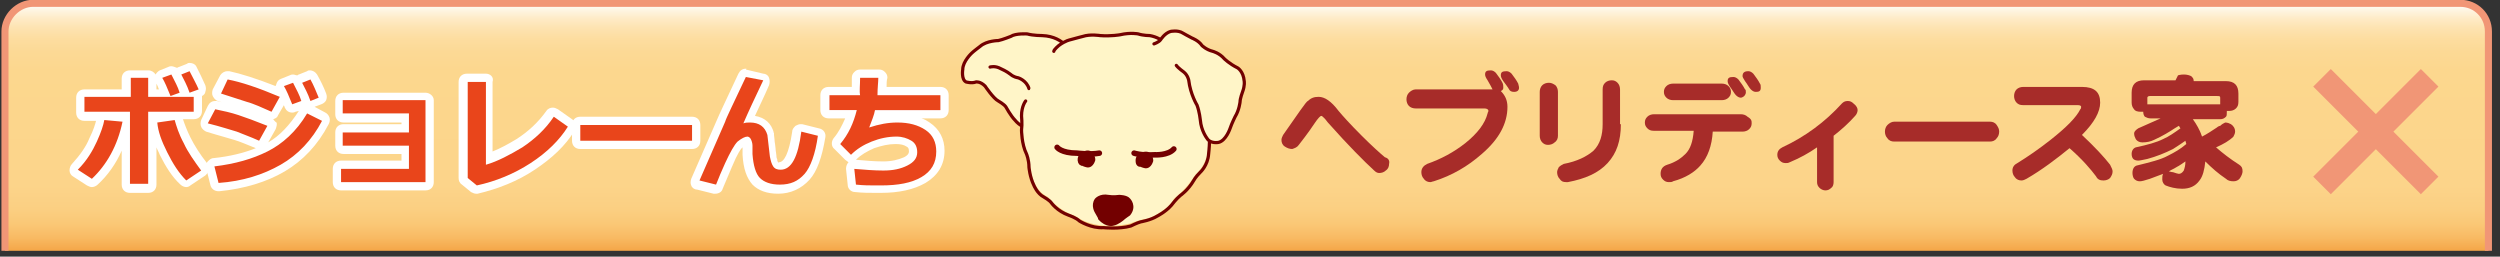 <?xml version="1.0" encoding="utf-8"?>
<!-- Generator: Adobe Illustrator 15.1.0, SVG Export Plug-In  -->
<!DOCTYPE svg PUBLIC "-//W3C//DTD SVG 1.1//EN" "http://www.w3.org/Graphics/SVG/1.1/DTD/svg11.dtd">
<svg version="1.1"
	 xmlns="http://www.w3.org/2000/svg" xmlns:xlink="http://www.w3.org/1999/xlink" xmlns:a="http://ns.adobe.com/AdobeSVGViewerExtensions/3.0/"
	 x="0px" y="0px" width="302px" height="31px" viewBox="-0.2 0 302 31" overflow="visible" enable-background="new -0.2 0 302 31"
	 xml:space="preserve">
<rect x="-0.2" y="0" width="302" height="31" fill="#333333" stroke="none"/>
<defs>
</defs>
<linearGradient id="SVGID_1_" gradientUnits="userSpaceOnUse" x1="150.428" y1="30.3" x2="150.428" y2="0.428">
	<stop  offset="0" style="stop-color:#F5A547"/>
	<stop  offset="7.992685e-03" style="stop-color:#F5A94C"/>
	<stop  offset="5.262437e-02" style="stop-color:#F8BA63"/>
	<stop  offset="0.105" style="stop-color:#FAC775"/>
	<stop  offset="0.17" style="stop-color:#FBCF82"/>
	<stop  offset="0.262" style="stop-color:#FCD48A"/>
	<stop  offset="0.516" style="stop-color:#FCD68C"/>
	<stop  offset="0.728" style="stop-color:#FCD78E"/>
	<stop  offset="0.804" style="stop-color:#FCD995"/>
	<stop  offset="0.858" style="stop-color:#FDDDA0"/>
	<stop  offset="0.902" style="stop-color:#FDE3B1"/>
	<stop  offset="0.94" style="stop-color:#FEEBC7"/>
	<stop  offset="0.973" style="stop-color:#FEF5E2"/>
	<stop  offset="1" style="stop-color:#FFFFFF"/>
	<a:midPointStop  offset="0" style="stop-color:#F5A547"/>
	<a:midPointStop  offset="0.13" style="stop-color:#F5A547"/>
	<a:midPointStop  offset="0.516" style="stop-color:#FCD68C"/>
	<a:midPointStop  offset="0.87" style="stop-color:#FCD68C"/>
	<a:midPointStop  offset="1" style="stop-color:#FFFFFF"/>
</linearGradient>
<path fill="url(#SVGID_1_)" stroke="#F19676" stroke-width="0.854" d="M300.4,30.3V3.8c0-1.9-1.5-3.4-3.4-3.4H3.8
	C2,0.4,0.4,2,0.4,3.8v26.5"/>
<path fill="#A72C29" d="M167.6,19.8c0,0.3-0.1,0.6-0.4,0.8c-0.2,0.2-0.5,0.3-0.8,0.3c-0.2,0-0.4-0.1-0.6-0.3c-1.2-1.1-3.1-3-5.5-5.7
	c-0.2-0.2-0.3-0.4-0.5-0.6c-0.2-0.2-0.3-0.3-0.4-0.3c-0.1,0-0.4,0.3-0.8,0.9c-0.2,0.3-0.8,1.2-1.9,2.6c-0.2,0.3-0.5,0.4-0.8,0.5
	c-0.3,0-0.6-0.1-0.9-0.3c-0.3-0.2-0.4-0.5-0.4-0.8c0-0.2,0.1-0.4,0.2-0.6c0.5-0.7,1.2-1.7,2.1-3c0.5-0.7,0.8-1.1,0.9-1.1
	c0.4-0.4,0.8-0.5,1.3-0.5c0.7,0,1.5,0.5,2.4,1.7c0.5,0.6,1.4,1.6,2.8,3c1.2,1.2,2.2,2.1,2.8,2.6C167.5,19.1,167.7,19.4,167.6,19.8z"
	/>
<path fill="#A72C29" d="M181.9,12.9c0,2-1,3.9-3.1,5.7c-1.7,1.5-3.6,2.6-5.8,3.3c-0.1,0-0.3,0.1-0.4,0.1c-0.3,0-0.6-0.1-0.8-0.4
	c-0.2-0.2-0.3-0.5-0.3-0.8c0-0.5,0.3-0.8,0.7-1c1.7-0.6,3.2-1.4,4.6-2.5c1.5-1.2,2.4-2.4,2.7-3.6c0-0.1,0.1-0.2,0.1-0.3
	c0-0.2-0.2-0.3-0.5-0.3h-8.3c-0.3,0-0.6-0.1-0.8-0.3c-0.2-0.2-0.3-0.5-0.3-0.8c0-0.3,0.1-0.6,0.3-0.8c0.2-0.2,0.5-0.4,0.8-0.4h9
	c0.1,0,0.2,0,0.3,0l0,0c-0.1-0.2-0.3-0.6-0.6-1.1c-0.2-0.3-0.3-0.5-0.3-0.7c0-0.4,0.2-0.5,0.7-0.5c0.2,0,0.4,0.1,0.6,0.3
	c0.3,0.4,0.6,0.8,0.8,1.2c0.1,0.2,0.1,0.4,0.1,0.6c0,0.2-0.1,0.3-0.3,0.4C181.6,11.5,181.9,12.1,181.9,12.9z M183.3,10.6
	c0,0.3-0.2,0.5-0.6,0.5c-0.3,0-0.5-0.1-0.6-0.3c-0.1-0.2-0.4-0.6-0.7-1c-0.2-0.3-0.3-0.5-0.3-0.7c0-0.4,0.2-0.5,0.7-0.5
	c0.2,0,0.4,0.1,0.6,0.3c0.3,0.4,0.6,0.8,0.8,1.2C183.2,10.2,183.3,10.4,183.3,10.6z"/>
<path fill="#A72C29" d="M188,16.4c0,0.3-0.1,0.6-0.4,0.8c-0.2,0.2-0.5,0.3-0.8,0.3c-0.3,0-0.5-0.1-0.7-0.3c-0.2-0.2-0.3-0.5-0.3-0.8
	v-5.3c0-0.3,0.1-0.6,0.3-0.8c0.2-0.2,0.5-0.3,0.8-0.3c0.3,0,0.5,0.1,0.8,0.3c0.2,0.2,0.3,0.5,0.3,0.8V16.4z M195.6,15
	c0,2-0.5,3.5-1.6,4.7c-1.1,1.2-2.7,1.9-4.8,2.3c-0.1,0-0.2,0-0.2,0c-0.4,0-0.6-0.1-0.8-0.4c-0.2-0.2-0.3-0.5-0.3-0.8
	c0-0.2,0.1-0.4,0.2-0.6c0.2-0.2,0.4-0.3,0.6-0.4c1.6-0.3,2.8-0.9,3.6-1.6c0.8-0.8,1.1-1.9,1.1-3.2v-4.2c0-0.4,0.1-0.6,0.3-0.8
	c0.2-0.2,0.5-0.3,0.8-0.3c0.3,0,0.5,0.1,0.7,0.3s0.3,0.5,0.3,0.8V15z"/>
<path fill="#A72C29" d="M211.4,14.9c0,0.3-0.1,0.5-0.3,0.7c-0.2,0.2-0.5,0.3-0.8,0.3h-3.6c-0.1,1.7-0.6,3.1-1.5,4.1
	c-0.7,0.8-1.8,1.5-3.3,1.9c-0.1,0.1-0.3,0.1-0.5,0.1c-0.3,0-0.5-0.1-0.7-0.3c-0.2-0.2-0.3-0.4-0.3-0.7c0-0.5,0.2-0.9,0.8-1.1
	c1-0.3,1.7-0.8,2.2-1.3c0.6-0.6,0.9-1.5,1-2.8h-4.8c-0.4,0-0.6-0.1-0.8-0.3c-0.2-0.2-0.3-0.4-0.3-0.7c0-0.3,0.1-0.5,0.3-0.7
	s0.5-0.3,0.8-0.3h10.5c0.3,0,0.6,0.1,0.8,0.3C211.4,14.4,211.4,14.6,211.4,14.9z M208.9,11.1c0,0.3-0.1,0.5-0.3,0.7
	c-0.2,0.2-0.5,0.3-0.8,0.3h-5.9c-0.3,0-0.6-0.1-0.8-0.3c-0.2-0.2-0.3-0.4-0.3-0.7c0-0.3,0.1-0.5,0.3-0.7c0.2-0.2,0.5-0.3,0.8-0.3
	h5.9c0.3,0,0.6,0.1,0.8,0.3C208.8,10.6,208.9,10.8,208.9,11.1z M210.7,11.2c0,0.1-0.1,0.3-0.2,0.4c-0.1,0.1-0.3,0.2-0.4,0.2
	c-0.2,0-0.4-0.1-0.6-0.3s-0.4-0.6-0.7-1c-0.2-0.3-0.3-0.5-0.3-0.7c0-0.4,0.2-0.5,0.7-0.5c0.2,0,0.4,0.1,0.6,0.3
	c0.3,0.4,0.6,0.8,0.8,1.2C210.7,10.8,210.7,11,210.7,11.2z M212.5,10.6c0,0.4-0.2,0.5-0.6,0.5c-0.2,0-0.4-0.1-0.6-0.3
	s-0.4-0.6-0.7-1c-0.2-0.3-0.3-0.5-0.3-0.6c0-0.4,0.2-0.6,0.7-0.6c0.2,0,0.4,0.1,0.6,0.3c0.3,0.4,0.6,0.8,0.8,1.2
	C212.5,10.2,212.5,10.4,212.5,10.6z"/>
<path fill="#A72C29" d="M224.2,13.3c0,0.2-0.1,0.5-0.3,0.7c-0.8,0.9-1.7,1.7-2.6,2.4v5.6c0,0.3-0.1,0.6-0.3,0.7
	c-0.2,0.2-0.4,0.3-0.7,0.3c-0.2,0-0.5-0.1-0.7-0.3c-0.2-0.2-0.3-0.4-0.3-0.7v-4.2c-1,0.7-2.1,1.3-3.3,1.8c-0.2,0.1-0.3,0.1-0.5,0.1
	c-0.3,0-0.5-0.1-0.7-0.3s-0.3-0.4-0.3-0.7c0-0.4,0.2-0.7,0.6-0.9c2.8-1.3,5.2-3.1,7.2-5.3c0.2-0.2,0.4-0.3,0.7-0.3
	c0.3,0,0.5,0.1,0.7,0.3C224.1,12.8,224.2,13.1,224.2,13.3z"/>
<path fill="#A72C29" d="M241.3,15.9c0,0.3-0.1,0.6-0.3,0.8c-0.2,0.3-0.5,0.4-0.8,0.4h-11.6c-0.3,0-0.6-0.1-0.8-0.4
	c-0.2-0.2-0.3-0.5-0.3-0.8c0-0.3,0.1-0.6,0.3-0.8c0.2-0.2,0.5-0.4,0.8-0.4h11.6c0.3,0,0.6,0.1,0.8,0.4
	C241.2,15.4,241.3,15.6,241.3,15.9z"/>
<path fill="#A72C29" d="M255,20.7c0,0.3-0.1,0.5-0.3,0.8c-0.2,0.2-0.5,0.3-0.8,0.3c-0.4,0-0.7-0.1-0.9-0.5c-0.6-0.8-1.6-2-3.2-3.4
	c-1.6,1.3-3.3,2.6-5.2,3.7c-0.2,0.1-0.4,0.2-0.6,0.2c-0.3,0-0.6-0.1-0.8-0.4c-0.2-0.2-0.3-0.5-0.3-0.8c0-0.4,0.2-0.7,0.6-0.9
	c1.3-0.8,2.6-1.7,4-2.8c1.9-1.5,3.1-2.7,3.6-3.7c0.1-0.1,0.1-0.2,0.1-0.3c0-0.1-0.1-0.2-0.4-0.2h-6.6c-0.4,0-0.6-0.1-0.8-0.3
	c-0.2-0.2-0.3-0.5-0.3-0.8c0-0.3,0.1-0.6,0.3-0.8c0.2-0.2,0.5-0.3,0.8-0.3h7.1c1.5,0,2.2,0.6,2.2,1.9c0,1.1-0.7,2.4-2.2,3.9
	c1.6,1.5,2.7,2.7,3.4,3.6C254.9,20.3,255,20.5,255,20.7z"/>
<path fill="#A72C29" d="M263.6,9c0.4,0,0.7,0.1,0.9,0.2c0.2,0.2,0.3,0.3,0.3,0.6h3.9c1,0,1.5,0.5,1.5,1.5v1c0,0.4-0.1,0.6-0.3,0.8
	c-0.2,0.2-0.5,0.3-0.8,0.3c-0.1,0-0.2,0-0.3,0c0,0,0,0,0,0.1c0,0.3,0,0.5-0.1,0.6c-0.2,0.2-0.4,0.3-0.7,0.3h-3.3
	c0.5,0.7,0.8,1.3,1,1.8c0,0.1,0.1,0.2,0.1,0.3c0.6-0.3,1.2-0.7,1.8-1.1c0.1-0.1,0.3-0.2,0.4-0.2c0.2-0.2,0.4-0.3,0.6-0.4
	c0.3,0,0.5,0.1,0.7,0.2c0.3,0.2,0.5,0.5,0.5,0.9c0,0.2-0.1,0.4-0.2,0.6c-0.5,0.5-1.2,0.9-2.1,1.3c0.8,0.7,1.7,1.4,2.8,2.1
	c0.3,0.2,0.4,0.4,0.4,0.8c0,0.2-0.1,0.5-0.3,0.8c-0.2,0.3-0.5,0.4-0.8,0.4c-0.4,0-0.7-0.1-0.9-0.3c-0.9-0.6-1.7-1.3-2.5-2.1
	c-0.1,1-0.3,1.8-0.7,2.3c-0.5,0.7-1.2,1-2.1,1c-0.8,0-1.5-0.2-2-0.4c-0.2-0.1-0.4-0.4-0.4-0.7c0-0.3,0-0.5,0.1-0.7
	c-0.5,0.2-1.1,0.4-1.6,0.6c-0.6,0.2-1,0.3-1.2,0.3c-0.3,0-0.5-0.1-0.7-0.3c-0.1-0.1-0.2-0.4-0.2-0.7c0-0.5,0.2-0.8,0.5-0.9
	c1.6-0.4,2.9-0.7,3.8-1.2c0.8-0.4,1.5-0.8,2.2-1.4c0-0.1-0.1-0.3-0.1-0.4c-0.4,0.3-0.9,0.6-1.5,1c-1,0.5-2,0.9-3.1,1.2
	c-0.5,0.1-0.9,0.2-1.1,0.2c-0.3,0-0.5-0.1-0.6-0.2c-0.1-0.1-0.2-0.3-0.2-0.6c0-0.4,0.2-0.7,0.5-0.8c1.4-0.3,2.5-0.6,3.3-1
	c0.7-0.3,1.4-0.8,2.1-1.3c-0.1-0.1-0.1-0.2-0.2-0.3c-0.2,0.1-0.3,0.2-0.5,0.3c-0.6,0.4-1.4,0.9-2.5,1.4c-0.4,0.2-0.9,0.3-1.4,0.3
	c-0.3,0-0.6-0.1-0.8-0.4c-0.1-0.2-0.2-0.4-0.2-0.7c0-0.2,0.2-0.4,0.5-0.6c1.1-0.5,2-0.9,2.7-1.2h-1.2c-0.3,0-0.5-0.1-0.7-0.2
	c-0.1-0.1-0.2-0.3-0.2-0.6c-0.1,0-0.2,0-0.3,0c-0.4,0-0.7-0.1-0.8-0.3c-0.2-0.2-0.3-0.5-0.3-0.8v-1.2c0-1,0.5-1.5,1.5-1.5h3.8
	c0.1-0.2,0.2-0.4,0.3-0.6C262.9,9.1,263.2,9,263.6,9z M259.2,12.6C259.2,12.6,259.3,12.6,259.2,12.6h8.7c0,0,0,0,0.1,0
	c0,0,0,0,0-0.1v-0.7c0-0.2-0.1-0.2-0.4-0.2h-8.1c-0.2,0-0.3,0.1-0.3,0.2V12.6z M263.8,19.5c-0.3,0.2-0.7,0.5-1.1,0.7
	c-0.3,0.2-0.6,0.3-0.9,0.5c0.1,0,0.3,0.1,0.5,0.1c0.3,0.1,0.6,0.2,0.7,0.2c0.2,0,0.4-0.1,0.6-0.4C263.7,20.3,263.8,20,263.8,19.5z"
	/>
<g>
	<path fill="#E9451B" d="M15.5,22.9c-0.3,0-0.5-0.2-0.5-0.5v-7.1c-0.7,2.8-2,5-3.7,6.7c-0.1,0.1-0.2,0.1-0.3,0.1
		c-0.1,0-0.2,0-0.3-0.1l-1.7-1.1c-0.1-0.1-0.2-0.2-0.2-0.4s0-0.3,0.1-0.4c1-1.1,1.8-2.2,2.2-3.2c0.5-1.1,0.7-1.9,0.8-2.5
		c0-0.1,0.1-0.3,0.2-0.3H10c-0.3,0-0.5-0.2-0.5-0.5v-1.8c0-0.3,0.2-0.5,0.5-0.5H15V9.4c0-0.3,0.2-0.5,0.5-0.5h2.2
		c0.3,0,0.5,0.2,0.5,0.5v1.8h1.6c-0.3-0.7-0.5-1.2-0.7-1.6C19,9.5,19,9.4,19,9.2c0-0.1,0.2-0.2,0.3-0.3l1-0.4c0.1,0,0.1,0,0.2,0
		c0.2,0,0.4,0.1,0.4,0.3c0.4,0.8,0.8,1.6,1.1,2.3c0,0.1,0,0.1,0,0.2h0.1c-0.3-0.8-0.6-1.5-0.9-2.1c-0.1-0.1-0.1-0.3,0-0.4
		c0.1-0.1,0.2-0.2,0.3-0.3l1-0.4c0.1,0,0.1,0,0.2,0c0.2,0,0.4,0.1,0.4,0.3c0.4,0.8,0.8,1.5,1.1,2.3c0.1,0.1,0.1,0.3,0,0.4
		c-0.1,0.1-0.2,0.2-0.3,0.3l-0.3,0.1c0.1,0.1,0.1,0.2,0.1,0.3v1.8c0,0.3-0.2,0.5-0.5,0.5h-2c0.1,0.1,0.1,0.1,0.1,0.2
		c0.2,0.7,0.5,1.6,1,2.7c0.5,1.1,1.2,2.2,2.1,3.2c0.1,0.1,0.1,0.3,0.1,0.4s-0.1,0.3-0.2,0.3l-1.8,1.2c-0.1,0.1-0.2,0.1-0.3,0.1
		c-0.1,0-0.3-0.1-0.4-0.2c-0.9-0.9-1.7-2.1-2.4-3.5c-0.7-1.4-1.1-2.6-1.3-3.7c0-0.1,0-0.3,0.1-0.4c0.1-0.1,0.2-0.2,0.3-0.2l1-0.1
		h-1.5v8.2c0,0.3-0.2,0.5-0.5,0.5H15.5z M14.7,14.2c0.1,0,0.2,0.1,0.3,0.2v-0.3h-1.7L14.7,14.2z"/>
	<path fill="#FFFFFF" d="M22.7,8.6c0.4,0.8,0.8,1.5,1.1,2.2l-1.1,0.4c-0.3-0.9-0.7-1.6-1-2.2L22.7,8.6 M20.5,9
		c0.4,0.8,0.8,1.5,1,2.2l-1.1,0.4c-0.4-1-0.7-1.7-1-2.2L20.5,9 M17.7,9.4v2.3h5.5v1.8h-5.5v8.7h-2.2v-8.7H10v-1.8h5.6V9.4H17.7
		 M20.9,14.5c0.2,0.7,0.5,1.7,1.1,2.8c0.5,1.1,1.3,2.2,2.1,3.3l-1.8,1.2c-0.9-0.9-1.6-2-2.3-3.4s-1.1-2.5-1.2-3.6L20.9,14.5
		 M12.4,14.5l2.2,0.2c-0.6,2.9-1.9,5.2-3.7,6.9l-1.7-1.1c1.1-1.1,1.8-2.3,2.3-3.4C12,16,12.3,15.1,12.4,14.5 M22.7,7.6
		c-0.1,0-0.2,0-0.3,0.1l-1,0.4c-0.1,0-0.2,0.1-0.2,0.1C20.9,8.1,20.7,8,20.5,8c-0.1,0-0.2,0-0.4,0.1l-1,0.4
		c-0.2,0.1-0.4,0.3-0.5,0.5c-0.2-0.3-0.5-0.5-0.9-0.5h-2.2c-0.6,0-1,0.4-1,1v1.3H10c-0.6,0-1,0.4-1,1v1.8c0,0.6,0.4,1,1,1h1.4
		c-0.1,0.4-0.3,1.1-0.8,2.1c-0.4,1-1.1,2-2.1,3.1c-0.2,0.2-0.3,0.5-0.3,0.8c0,0.3,0.2,0.6,0.4,0.7l1.7,1.1c0.2,0.1,0.4,0.2,0.6,0.2
		c0.2,0,0.5-0.1,0.7-0.3c1.2-1.1,2.2-2.5,2.9-4.1v4.1c0,0.6,0.4,1,1,1h2.2c0.6,0,1-0.4,1-1v-4.5c0.1,0.3,0.3,0.6,0.4,0.9
		c0.7,1.4,1.5,2.7,2.5,3.6c0.2,0.2,0.5,0.3,0.7,0.3c0.2,0,0.4-0.1,0.5-0.2l1.8-1.2c0.2-0.2,0.4-0.4,0.4-0.7c0-0.3,0-0.6-0.2-0.8
		c-0.8-1-1.5-2.1-2-3.1c-0.4-0.8-0.7-1.6-0.9-2.2h1.3c0.6,0,1-0.4,1-1v-1.8c0,0,0,0,0,0c0.2-0.1,0.4-0.3,0.4-0.5
		c0.1-0.3,0.1-0.5,0-0.8c-0.3-0.7-0.7-1.5-1.1-2.3C23.4,7.8,23.1,7.6,22.7,7.6L22.7,7.6z M18.7,10.8v-0.7c0.1,0.2,0.2,0.4,0.3,0.7
		H18.7L18.7,10.8z"/>
</g>
<g>
	<path fill="#E9451B" d="M26.3,22.7c-0.2,0-0.4-0.2-0.5-0.4l-0.5-2c0-0.1,0-0.3,0.1-0.4c0.1-0.1,0.2-0.2,0.4-0.2
		c2.4-0.3,4.5-0.8,6.3-1.8c1.7-0.9,3.2-2.4,4.4-4.5c0.1-0.2,0.3-0.2,0.4-0.2c0.1,0,0.2,0,0.2,0.1l1.8,0.9c0.1,0.1,0.2,0.2,0.3,0.3
		c0,0.1,0,0.3,0,0.4c-1.3,2.4-3,4.2-5.2,5.5C31.9,21.6,29.3,22.4,26.3,22.7C26.3,22.7,26.3,22.7,26.3,22.7z M31.2,17.6
		c-0.1,0-0.1,0-0.2,0c-1.1-0.5-1.9-0.8-2.6-1.1c-0.7-0.2-1.9-0.6-3.5-1c-0.1,0-0.3-0.1-0.3-0.3c-0.1-0.1-0.1-0.3,0-0.4l0.8-1.7
		c0.1-0.2,0.3-0.3,0.5-0.3c0,0,0.1,0,0.1,0c1,0.2,2,0.5,2.8,0.7c0.8,0.3,2.1,0.7,3.6,1.3c0.1,0.1,0.2,0.2,0.3,0.3c0,0.1,0,0.3,0,0.4
		l-1,1.8C31.5,17.5,31.4,17.6,31.2,17.6z M32.6,14c-0.1,0-0.1,0-0.2,0c-0.5-0.2-1.1-0.5-1.6-0.7c-0.5-0.2-1-0.4-1.3-0.5l-3.1-1
		c-0.1,0-0.3-0.1-0.3-0.3c-0.1-0.1-0.1-0.3,0-0.4l0.9-1.7c0.1-0.2,0.3-0.3,0.4-0.3c0,0,0.1,0,0.1,0c1.6,0.4,3.7,1.1,6.4,2.1
		c0.1,0.1,0.2,0.2,0.3,0.3s0,0.3,0,0.4l-1,1.8C32.9,13.9,32.7,14,32.6,14z M35.1,13.2c-0.2,0-0.4-0.1-0.5-0.3c-0.4-1-0.7-1.7-1-2.2
		c-0.1-0.1-0.1-0.3,0-0.4c0-0.1,0.2-0.2,0.3-0.3l1-0.4c0.1,0,0.1,0,0.2,0c0.2,0,0.4,0.1,0.4,0.3c0,0.1,0.1,0.2,0.1,0.2
		c0-0.1,0-0.2,0-0.2c0.1-0.1,0.2-0.2,0.3-0.3l1-0.4c0.1,0,0.1,0,0.2,0c0.2,0,0.4,0.1,0.4,0.3c0.4,0.7,0.7,1.5,1.1,2.3
		c0.1,0.1,0.1,0.3,0,0.4s-0.2,0.2-0.3,0.3l-1,0.4c-0.1,0-0.1,0-0.2,0c-0.2,0-0.4-0.1-0.5-0.3c0-0.1,0-0.1-0.1-0.2c0,0.1,0,0.1,0,0.2
		c-0.1,0.1-0.2,0.2-0.3,0.3l-1.1,0.4C35.3,13.2,35.2,13.2,35.1,13.2z"/>
	<path fill="#FFFFFF" d="M27.3,9.6c1.6,0.3,3.7,1,6.3,2.1l-1,1.8c-0.5-0.2-1.1-0.5-1.6-0.7s-1-0.4-1.4-0.5l-3.1-1L27.3,9.6
		 M37.3,9.6c0.4,0.7,0.7,1.5,1,2.2l-1,0.4c-0.3-0.9-0.7-1.6-1-2.2L37.3,9.6 M35.2,10c0.4,0.8,0.8,1.5,1,2.2l-1.1,0.4
		c-0.4-1-0.7-1.7-1-2.2L35.2,10 M25.8,13.2c1,0.2,1.9,0.4,2.8,0.7s2,0.7,3.5,1.3l-1,1.8c-1.1-0.5-2-0.8-2.7-1.1
		c-0.7-0.2-1.9-0.6-3.5-1L25.8,13.2 M36.9,13.7l1.8,0.9c-1.2,2.3-2.9,4.1-5,5.3c-2.1,1.2-4.6,2-7.5,2.2l-0.5-2
		c2.5-0.3,4.6-0.9,6.4-1.8S35.6,15.9,36.9,13.7 M27.3,8.6c-0.4,0-0.7,0.2-0.9,0.5l-0.9,1.7c-0.1,0.3-0.1,0.6,0,0.8s0.3,0.5,0.6,0.6
		l0.7,0.2c-0.3-0.1-0.5-0.1-0.8-0.2c-0.1,0-0.1,0-0.2,0c-0.4,0-0.7,0.2-0.9,0.6l-0.8,1.7c-0.1,0.3-0.1,0.6,0,0.8
		c0.1,0.3,0.4,0.5,0.6,0.6c1.6,0.5,2.8,0.8,3.4,1c0.7,0.2,1.6,0.6,2.6,1c0,0,0,0,0,0c-1.5,0.6-3.2,1-5.1,1.2c-0.3,0-0.5,0.2-0.7,0.4
		s-0.2,0.5-0.2,0.8l0.5,2c0.1,0.5,0.5,0.8,1,0.8c0,0,0.1,0,0.1,0c3-0.3,5.7-1.1,7.9-2.4c2.2-1.3,4-3.2,5.3-5.7
		c0.1-0.2,0.2-0.5,0.1-0.8s-0.3-0.5-0.5-0.6l-1.3-0.7l0.8-0.3c0.3-0.1,0.5-0.3,0.6-0.5c0.1-0.3,0.1-0.5,0-0.8
		c-0.3-0.8-0.7-1.6-1.1-2.3c-0.2-0.3-0.5-0.5-0.9-0.5c-0.1,0-0.2,0-0.3,0.1l-1,0.4c-0.1,0-0.1,0.1-0.2,0.1C35.5,9.1,35.4,9,35.2,9
		c-0.1,0-0.2,0-0.4,0.1l-1,0.4c-0.3,0.1-0.5,0.3-0.6,0.6c0,0.1-0.1,0.2-0.1,0.3c-2.3-0.9-4.2-1.5-5.6-1.8
		C27.5,8.6,27.4,8.6,27.3,8.6L27.3,8.6z M32.8,14.4c0.3-0.1,0.5-0.2,0.6-0.5l0.7-1.2c0,0.1,0.1,0.2,0.1,0.3c0.2,0.4,0.5,0.6,0.9,0.6
		c0.1,0,0.2,0,0.4-0.1l0.4-0.1c-1.1,1.7-2.3,3-3.7,3.8l0.9-1.6c0.1-0.3,0.2-0.6,0.1-0.8C33,14.7,32.9,14.5,32.8,14.4L32.8,14.4z"/>
</g>
<g>
	<path fill="#E9451B" d="M41,22.5c-0.3,0-0.5-0.2-0.5-0.5v-1.6c0-0.3,0.2-0.5,0.5-0.5h7.7v-1.8h-7.5c-0.3,0-0.5-0.2-0.5-0.5V16
		c0-0.3,0.2-0.5,0.5-0.5h7.5v-1.3h-7.5c-0.3,0-0.5-0.2-0.5-0.5v-1.6c0-0.3,0.2-0.5,0.5-0.5h9.9c0.3,0,0.5,0.2,0.5,0.5V22
		c0,0.3-0.2,0.5-0.5,0.5H41z"/>
	<path fill="#FFFFFF" d="M51.2,12.2V22H41v-1.6h8.2v-2.8h-8V16h8v-2.3h-8v-1.6H51.2 M51.2,11.2h-9.9c-0.6,0-1,0.4-1,1v1.6
		c0,0.6,0.4,1,1,1h7V15h-7c-0.6,0-1,0.4-1,1v1.6c0,0.6,0.4,1,1,1h7v0.8H41c-0.6,0-1,0.4-1,1V22c0,0.6,0.4,1,1,1h10.2
		c0.6,0,1-0.4,1-1v-9.9C52.2,11.6,51.7,11.2,51.2,11.2L51.2,11.2z"/>
</g>
<g>
	<path fill="#E9451B" d="M57.4,22.8c-0.1,0-0.2,0-0.3-0.1l-1.1-0.9c-0.1-0.1-0.2-0.2-0.2-0.4V9.9c0-0.3,0.2-0.5,0.5-0.5h2.3
		c0.3,0,0.5,0.2,0.5,0.5v9.3c1.2-0.4,2.4-1.1,3.6-1.9c1.4-0.9,2.7-2.1,3.7-3.5c0.1-0.1,0.3-0.2,0.4-0.2c0.1,0,0.2,0,0.3,0.1l1.7,1.2
		c0.2,0.2,0.3,0.5,0.1,0.7c-1.1,1.7-2.6,3.2-4.7,4.5c-2,1.3-4.3,2.3-6.7,2.8C57.5,22.8,57.4,22.8,57.4,22.8z"/>
	<path fill="#FFFFFF" d="M58.5,9.9v10c1.4-0.4,2.9-1.2,4.4-2.1c1.5-1,2.8-2.2,3.8-3.7l1.7,1.2c-1,1.6-2.5,3.1-4.5,4.4
		c-2,1.3-4.2,2.2-6.5,2.7l-1.1-0.9V9.9H58.5 M58.5,8.9h-2.3c-0.6,0-1,0.4-1,1v11.6c0,0.3,0.1,0.6,0.4,0.8l1.1,0.9
		c0.2,0.1,0.4,0.2,0.6,0.2c0.1,0,0.2,0,0.2,0c2.5-0.6,4.8-1.5,6.9-2.9c2.1-1.4,3.7-2.9,4.8-4.7c0.3-0.5,0.2-1.1-0.3-1.4l-1.7-1.2
		c-0.2-0.1-0.4-0.2-0.6-0.2c-0.3,0-0.6,0.1-0.8,0.4c-1,1.4-2.2,2.5-3.6,3.4c-1,0.6-1.9,1.1-2.9,1.5V9.9C59.5,9.3,59,8.9,58.5,8.9
		L58.5,8.9z"/>
</g>
<g>
	<path fill="#E9451B" d="M69.9,17.5c-0.3,0-0.5-0.2-0.5-0.5v-1.9c0-0.3,0.2-0.5,0.5-0.5h13.5c0.3,0,0.5,0.2,0.5,0.5V17
		c0,0.3-0.2,0.5-0.5,0.5H69.9z"/>
	<path fill="#FFFFFF" d="M83.4,15.1V17H69.9v-1.9H83.4 M83.4,14.1H69.9c-0.6,0-1,0.4-1,1V17c0,0.6,0.4,1,1,1h13.5c0.6,0,1-0.4,1-1
		v-1.9C84.4,14.5,84,14.1,83.4,14.1L83.4,14.1z"/>
</g>
<g>
	<path fill="#E9451B" d="M86.3,22.9c0,0-0.1,0-0.1,0l-2-0.5c-0.1,0-0.3-0.1-0.3-0.3c-0.1-0.1-0.1-0.3,0-0.4l3.1-7.1
		c0.2-0.5,1-2.3,2.6-5.6c0.1-0.2,0.3-0.3,0.5-0.3c0,0,0.1,0,0.1,0l2.1,0.5c0.1,0,0.3,0.1,0.3,0.3c0.1,0.1,0.1,0.3,0,0.4
		c-0.8,1.7-1.5,3.1-2,4.3c1.7,0,2.3,1,2.6,1.8l0.3,2.7c0.1,0.5,0.2,0.8,0.3,0.9c0.1,0.1,0.2,0.2,0.5,0.2c1.2,0,1.8-2.2,2-4.1
		c0-0.1,0.1-0.3,0.2-0.3c0.1-0.1,0.2-0.1,0.3-0.1c0,0,0.1,0,0.1,0l2,0.5c0.3,0.1,0.4,0.3,0.4,0.6c-0.3,2.3-0.9,3.9-1.7,4.9
		c-0.8,1-2,1.5-3.4,1.5c-1.2,0-2.1-0.3-2.7-0.9c-0.6-0.6-0.9-1.7-1-3.2l0-1c0-0.3-0.1-0.5-0.1-0.6c0,0,0,0-0.1,0
		c-0.2,0-0.5,0.2-0.8,0.4c-0.3,0.2-0.7,0.9-1.3,2.5c-0.4,0.9-0.8,1.8-1.1,2.6C86.6,22.8,86.5,22.9,86.3,22.9z"/>
	<path fill="#FFFFFF" d="M89.9,9.3L92,9.7c-1,2.1-1.8,3.8-2.4,5.2c0.3-0.1,0.5-0.1,0.8-0.1c1.1,0,1.8,0.5,2.1,1.5l0.3,2.6
		c0.1,0.5,0.2,0.9,0.4,1.2s0.5,0.4,0.9,0.4c1.3,0,2.1-1.5,2.5-4.6l2,0.5c-0.3,2.2-0.9,3.8-1.6,4.6c-0.8,0.9-1.7,1.3-3,1.3
		c-1.1,0-1.9-0.3-2.4-0.8c-0.5-0.5-0.8-1.5-0.9-2.9l0-1c0-0.3-0.1-0.6-0.2-0.8s-0.3-0.3-0.4-0.3c-0.3,0-0.7,0.2-1.2,0.6
		c-0.4,0.4-0.9,1.3-1.5,2.6c-0.4,0.9-0.8,1.8-1.1,2.6l-2-0.5l3.1-7.1C87.5,14.3,88.4,12.5,89.9,9.3 M89.9,8.3
		c-0.4,0-0.7,0.2-0.9,0.6c-1.5,3.2-2.4,5.1-2.6,5.6l-3.1,7.1c-0.1,0.3-0.1,0.6,0,0.8c0.1,0.3,0.4,0.5,0.7,0.5l2,0.5
		c0.1,0,0.2,0,0.2,0c0.4,0,0.8-0.2,0.9-0.6c0.4-0.9,0.7-1.7,1.1-2.6c0.7-1.7,1.1-2.2,1.2-2.3c0,0,0.1-0.1,0.1-0.1l0,0.9
		c0.1,1.7,0.5,2.8,1.2,3.6c0.7,0.7,1.7,1.1,3.1,1.1c1.5,0,2.8-0.6,3.8-1.7c0.9-1,1.5-2.7,1.9-5.1c0.1-0.5-0.2-1-0.8-1.1l-2-0.5
		c-0.1,0-0.2,0-0.2,0c-0.2,0-0.4,0.1-0.6,0.2c-0.2,0.2-0.4,0.4-0.4,0.7c-0.4,2.7-1,3.7-1.6,3.7c0,0-0.1,0-0.1,0c0,0-0.1-0.2-0.2-0.7
		l-0.3-2.6c0-0.1,0-0.1,0-0.2c-0.3-1.2-1.1-1.9-2.3-2.1c0.5-1.1,1.1-2.3,1.7-3.7c0.1-0.3,0.1-0.6,0-0.9c-0.1-0.3-0.4-0.5-0.7-0.5
		l-2.1-0.5C90,8.3,90,8.3,89.9,8.3L89.9,8.3z"/>
</g>
<g>
	<path fill="#E9451B" d="M105.4,22.8c-0.7,0-1.5,0-2.4-0.1c-0.2,0-0.4-0.2-0.4-0.5l-0.2-1.9c0-0.1,0-0.3,0.1-0.4
		c0.1-0.1,0.2-0.1,0.4-0.1c0,0,0,0,0,0c1.2,0.1,2.4,0.2,3.5,0.2c1.1,0,2-0.2,2.7-0.5c0.8-0.4,0.9-0.8,0.9-1.1c0-0.4-0.1-0.7-0.5-1
		c-0.4-0.3-0.9-0.4-1.6-0.4c-0.9,0-1.9,0.2-2.8,0.5c-0.9,0.4-1.7,0.9-2.4,1.5c-0.1,0.1-0.2,0.1-0.3,0.1c-0.1,0-0.3,0-0.4-0.1
		l-1.3-1.3c-0.2-0.2-0.2-0.5,0-0.7c0.8-1,1.4-2,1.7-3.2h-2.7c-0.3,0-0.5-0.2-0.5-0.5v-1.8c0-0.3,0.2-0.5,0.5-0.5h3.2
		c0-0.4,0.1-1,0.1-1.6c0-0.1,0.1-0.3,0.1-0.4c0.1-0.1,0.2-0.1,0.4-0.1c0,0,2.2,0,2.2,0c0.1,0,0.3,0.1,0.4,0.2
		c0.1,0.1,0.1,0.2,0.1,0.4c0,0.4,0,0.9-0.1,1.6h7c0.3,0,0.5,0.2,0.5,0.5v1.8c0,0.3-0.2,0.5-0.5,0.5h-7.5c-0.1,0.2-0.2,0.5-0.3,0.8
		c0.9-0.2,1.7-0.3,2.6-0.3c1.4,0,2.7,0.3,3.6,1c1,0.7,1.5,1.7,1.5,3c0,1.5-0.7,2.7-2.1,3.5c-1.3,0.7-3,1.1-5.1,1.1H105.4z"/>
	<path fill="#FFFFFF" d="M103.7,9.4l2.2,0c0,0.5-0.1,1.2-0.1,2.1h7.6v1.8h-7.9c-0.1,0.6-0.4,1.3-0.7,2.1c1.2-0.4,2.3-0.6,3.4-0.6
		c1.4,0,2.5,0.3,3.4,0.9c0.9,0.6,1.3,1.5,1.3,2.6c0,1.4-0.6,2.4-1.8,3.1c-1.2,0.7-2.8,1-4.9,1h-0.6c-0.7,0-1.5,0-2.4-0.1l-0.2-1.9
		c1.2,0.1,2.4,0.2,3.5,0.2c1.2,0,2.1-0.2,2.9-0.6c0.8-0.4,1.2-0.9,1.2-1.6c0-0.6-0.2-1.1-0.7-1.4s-1.1-0.5-1.8-0.5c-1,0-2,0.2-3,0.6
		c-1,0.4-1.8,0.9-2.5,1.6l-1.3-1.3c1-1.2,1.6-2.5,2-4.1h-3.3v-1.8h3.7C103.6,11,103.7,10.3,103.7,9.4 M103.7,8.4
		c-0.3,0-0.5,0.1-0.7,0.3c-0.2,0.2-0.3,0.4-0.3,0.7c0,0.4,0,0.8,0,1.1h-2.8c-0.6,0-1,0.4-1,1v1.8c0,0.6,0.4,1,1,1h2
		c-0.4,0.9-0.8,1.7-1.4,2.4c-0.3,0.4-0.3,1,0.1,1.3l1.3,1.3c0.1,0.1,0.3,0.2,0.4,0.3c0,0,0,0,0,0c-0.2,0.2-0.3,0.5-0.3,0.8l0.2,1.9
		c0,0.5,0.4,0.9,0.9,0.9c0.9,0.1,1.7,0.1,2.5,0.1h0.6c2.2,0,4-0.4,5.4-1.2c1.5-0.9,2.3-2.2,2.3-3.9c0-1.4-0.6-2.6-1.8-3.4
		c-0.3-0.2-0.6-0.4-1-0.5h2.3c0.6,0,1-0.4,1-1v-1.8c0-0.6-0.4-1-1-1h-6.5c0-0.4,0-0.8,0.1-1.1c0-0.3-0.1-0.5-0.3-0.7
		c-0.2-0.2-0.4-0.3-0.7-0.3L103.7,8.4C103.7,8.4,103.7,8.4,103.7,8.4L103.7,8.4z M103.2,19.3c0.6-0.6,1.3-1,2.2-1.4
		c0.9-0.3,1.7-0.5,2.6-0.5c0.6,0,1,0.1,1.3,0.3c0.2,0.1,0.3,0.2,0.3,0.6c0,0.1,0,0.4-0.6,0.7c-0.7,0.3-1.5,0.5-2.5,0.5
		C105.4,19.5,104.3,19.4,103.2,19.3L103.2,19.3z"/>
</g>
<path fill="#FFF5C8" stroke="#730000" stroke-width="0.392" stroke-linecap="round" stroke-linejoin="round" d="M129.3,6.6
	c0,0-0.8-2.2-3.6-2.3c0,0-1.1,0-1.8-0.2c0,0-1.4-0.1-2,0.3c0,0-1,0.4-1.5,0.5c0,0-1.4,0-2.2,0.7c0,0-0.8,0.6-1,0.8c0,0-1.1,1-1.1,2
	c0,0-0.2,1.2,0.4,1.5c0,0,0.7,0.2,1.2,0c0,0,0.5-0.1,1.1,0.5c0,0,1,1.5,1.6,1.8c0,0,0.7,0.4,0.9,0.7c0,0,0.6,1.1,1.1,1.6
	c0,0,0.3,0.4,0.8,0.7c0,0,0.4,0.3,0.9,0.7"/>
<path fill="none" stroke="#730000" stroke-width="0.392" stroke-linecap="round" stroke-linejoin="round" d="M119.4,8.1
	c0,0,0.6-0.2,1.3,0.2c0,0,0.7,0.3,1.2,0.7c0,0,0.3,0.3,0.9,0.4c0,0,1,0.3,1.3,1.3"/>
<path fill="#FFF5C8" d="M142.1,6.9c0,0-1.6-2.5-3.8-2.6c0,0-2-0.4-3.8,0c0,0-3.3-0.3-4.6,0.3c0,0-2.4-0.1-3.7,2.9c0,0-0.7,1.2-1.2,2
	c0,0-1.7,2.5-1.7,4.3c0,0-0.2,2.9,0.6,4.7c0,0,0.3,1.1,0.5,2.5c0,0,0.3,2,2,2.8c0,0,1.2,1.6,3.3,2.3c0,0,2.3,1.9,6.6,0.9
	c0,0,1.5-0.6,2.3-0.6c0,0,2.6-1.2,3-2.4c0,0,1.5-1.1,2.6-2.9c0,0,1.5-1.2,1.6-3.4c0,0,0.4-2.8,0.4-3.9c0,0,0.2-3.3-2.7-5.4
	C143.4,8.5,142.6,7.6,142.1,6.9z"/>
<path fill="none" stroke="#730000" stroke-width="0.392" stroke-linecap="round" stroke-linejoin="round" d="M141.2,5.9
	c0,0-0.8-1.3-2.5-1.6c0,0-0.8,0-1.4-0.2c0,0-0.9-0.2-2.2,0.1c0,0-1.1,0.2-2.4,0.1c0,0-1.2-0.2-2.1,0.1c0,0-0.8,0.2-1.5,0.4
	c0,0-0.6,0.1-1.4,0.7c0,0-0.6,0.5-0.6,0.7"/>
<path fill="none" stroke="#730000" stroke-width="0.392" stroke-linecap="round" stroke-linejoin="round" d="M123.7,12.2
	c0,0-0.5,0.6-0.5,1.8c0,0,0.1,1,0,1.7c0,0,0,1.7,0.6,2.9c0,0,0.3,0.7,0.3,1.6c0,0,0.1,1.2,0.6,2.2c0,0,0.4,1,1.2,1.4
	c0,0,0.7,0.4,0.9,0.7c0,0,0.7,1,2.1,1.5c0,0,0.9,0.3,1.3,0.7c0,0,1.4,0.9,2.9,0.8c0,0,1.9,0.2,3.3-0.2c0,0,0.8-0.4,1.2-0.5
	c0,0,1.2-0.2,2-0.7c0,0,1-0.5,1.7-1.3c0,0,0.6-0.8,1.1-1.2c0,0,0.9-0.6,1.6-1.8c0,0,0.2-0.4,0.8-1c0,0,0.9-0.8,1-2.2
	c0,0,0.1-0.9,0.1-1.4c0,0,0.2-0.9,0.2-1.8c0,0,0-0.7,0-1.4c0,0,0.1-1.6-0.4-2.6c0,0-0.4-0.9-0.8-1.5"/>
<path fill="#730000" stroke="#730000" stroke-width="0.321" stroke-linecap="round" stroke-linejoin="round" d="M132.2,25.6
	c0,0-0.5-0.8,0-1.5c0,0,0.5-0.6,1.5-0.4c0,0,0.6,0.1,1.3,0c0,0,0.9,0,1.2,0.4c0,0,0.8,0.8,0,1.8c0,0-0.6,0.4-0.8,0.6
	c0,0-0.6,0.5-1.1,0.6c0,0-0.8,0.3-1.7-0.7C132.7,26.4,132.4,26,132.2,25.6z"/>
<path fill="#FFFFFF" stroke="#730000" stroke-width="0.481" stroke-linecap="round" stroke-linejoin="round" d="M127.5,19.1
	c0,0-0.6-0.7-0.3-1.7c0,0,0.2-0.4,0.3-0.7c0,0,0.2-0.7,0.8-1.2c0,0,0.5-0.4,0.9-0.5c0,0,0.9-0.4,1.8,0.2c0,0,0.8,0.4,1.1,1.6
	c0,0,0.2,0.6,0.1,1.5c0,0-0.2,1-0.8,1.4c0,0-0.8,0.5-1.6,0.2c0,0-0.6-0.1-1.2-0.2C128.5,19.7,127.8,19.5,127.5,19.1z"/>
<path fill="#730000" stroke="#730000" stroke-width="0.321" stroke-linecap="round" stroke-linejoin="round" d="M129.5,19.5
	c0,0-0.7-0.5-0.3-1.5c0,0,0.3-1,1.4-1.2c0,0,0.8-0.2,1.4,0.6c0,0,0.5,0.5,0.3,1.1c0,0-0.3,1.1-1.2,1.1C131,19.7,130.2,20,129.5,19.5
	z"/>
<path fill="#FFFFFF" stroke="#730000" stroke-width="0.481" stroke-linecap="round" stroke-linejoin="round" d="M136.6,16.4
	c0,0,0.3-0.4,0.6-0.6c0,0,0.6-0.5,1.4-0.4c0,0,0.9,0.1,1.6,0.8c0,0,0.5,0.5,0.7,0.9c0,0,0.3,0.6,0.1,1.6c0,0-0.3,1.6-1.9,1.6
	c0,0-1.4,0-2-0.5c0,0-0.8-0.5-1-1.2C136.1,18.5,135.7,17.3,136.6,16.4z"/>
<path fill="#730000" stroke="#730000" stroke-width="0.321" stroke-linecap="round" stroke-linejoin="round" d="M137.6,18.8
	c0,0-0.1-0.8,0.3-1.1c0,0,0.7-0.7,1.7-0.5c0,0,0.9,0.3,1,1c0,0,0.3,0.4,0,1.1c0,0-0.4,0.7-1.1,0.8c0,0-0.5,0.2-1.2-0.3
	C138.2,19.8,137.7,19.3,137.6,18.8z"/>
<path fill="#FFF5C8" stroke="#730000" stroke-width="0.392" stroke-linecap="round" stroke-linejoin="round" d="M139.2,5.3
	c0,0,0.6-0.2,0.8-0.5c0,0,0.5-0.8,1.2-1c0,0,0.9-0.2,1.5,0.2c0,0,0.7,0.4,1.1,0.6c0,0,0.8,0.3,1.2,0.9c0,0,0.5,0.5,1.3,0.7
	c0,0,0.8,0.2,1.4,0.9c0,0,0.6,0.6,1.6,1.1c0,0,0.7,0.4,0.8,1.6c0,0,0.1,0.5-0.2,1.3c0,0-0.3,0.8-0.3,1.2c0,0-0.1,1-0.6,1.8
	c0,0-0.4,0.8-0.6,1.4c0,0-0.5,1.5-1.4,1.7c0,0-1,0.2-1.4-0.5c0,0-0.7-0.9-0.8-2.2c0,0-0.1-1-0.4-1.8c0,0-0.8-1.3-1-3
	c0,0-0.1-0.6-0.6-1c0,0-0.7-0.5-0.9-0.8"/>
<path fill="#FFF5C8" d="M131.5,22.2c0,0-2.2,0.1-4.4-1.4c0,0-1.7-1.1-1.4-4.2c0,0,0.2-1.9,2.6-2.9c0,0,3-0.8,7.3-0.3
	c0,0,5.4-0.1,7.1,1.2c0,0,2.3,1.8,0.4,4.9c0,0-1.9,2.8-4.9,3C138.4,22.5,134.1,22.2,131.5,22.2z"/>
<path fill="none" stroke="#730000" stroke-width="0.672" stroke-linecap="round" stroke-linejoin="round" d="M127.5,17.8
	c0,0,0.5,0.7,2.4,0.7c0,0,1.6,0.2,2.7,0"/>
<path fill="none" stroke="#730000" stroke-width="0.672" stroke-linecap="round" stroke-linejoin="round" d="M136.8,18.5
	c0,0,0.8,0.3,2.5,0.2c0,0,1.6,0.1,2.3-0.7"/>
<path fill="#730000" stroke="#730000" stroke-width="0.626" stroke-linecap="round" stroke-linejoin="round" d="M130.3,19.4
	c0,0-0.1-0.4,0.3-0.7c0,0,0.6-0.4,0.9-0.1c0,0,0.3,0.3,0.3,0.7c0,0-0.1,0.3-0.2,0.4c0,0-0.2,0.3-0.5,0.2c0,0-0.4-0.1-0.5-0.2
	C130.5,19.8,130.3,19.6,130.3,19.4z"/>
<path fill="#730000" stroke="#730000" stroke-width="0.626" stroke-linecap="round" stroke-linejoin="round" d="M137.3,19.5
	c0,0-0.1-0.4,0.3-0.7c0,0,0.6-0.3,0.9-0.1c0,0,0.3,0.3,0.3,0.7c0,0-0.1,0.3-0.2,0.4c0,0-0.2,0.3-0.5,0.2c0,0-0.4-0.1-0.5-0.2
	C137.5,19.9,137.3,19.8,137.3,19.5z"/>
<line fill="none" stroke="#F19676" stroke-width="3" x1="293.3" y1="9.4" x2="280.3" y2="22.4"/>
<line fill="none" stroke="#F19676" stroke-width="3" x1="280.3" y1="9.4" x2="293.3" y2="22.4"/>
</svg>
